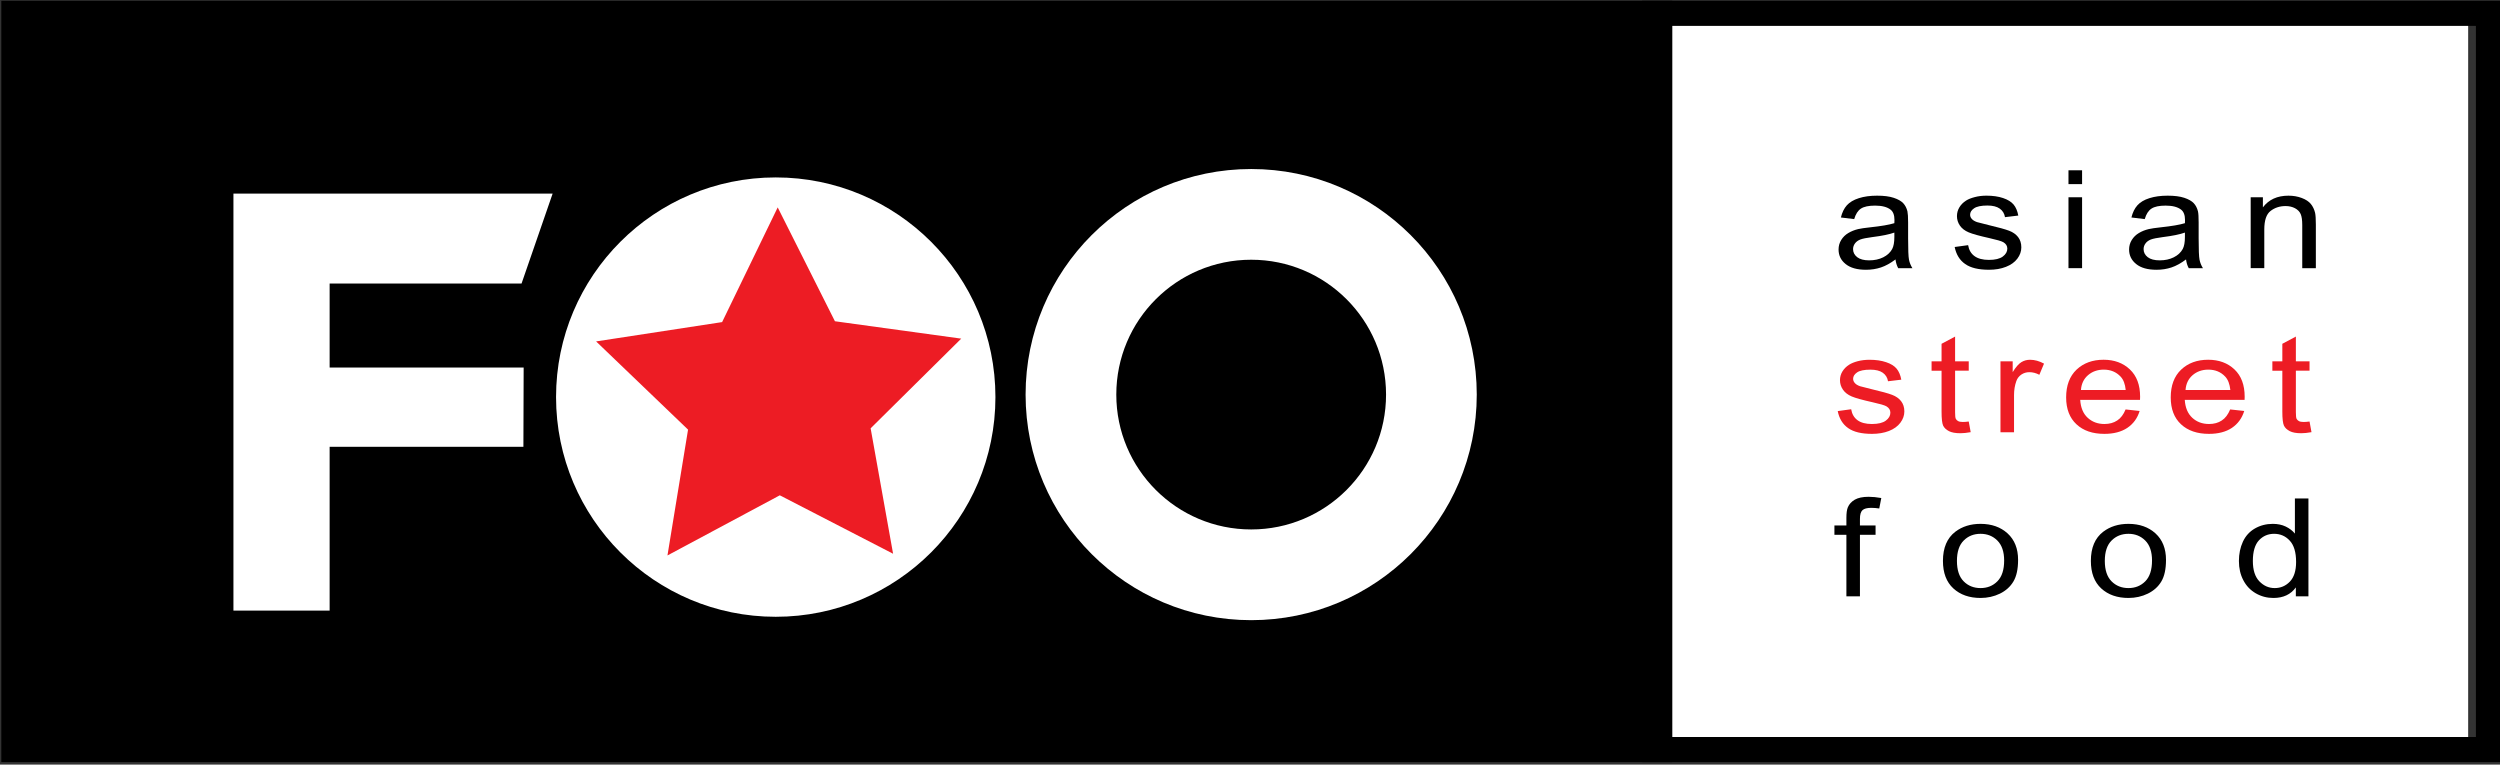 <?xml version="1.0" encoding="utf-8"?>
<!-- Generator: Adobe Illustrator 16.0.0, SVG Export Plug-In . SVG Version: 6.00 Build 0)  -->
<!DOCTYPE svg PUBLIC "-//W3C//DTD SVG 1.1//EN" "http://www.w3.org/Graphics/SVG/1.1/DTD/svg11.dtd">
<svg version="1.1" id="Layer_1" xmlns="http://www.w3.org/2000/svg" xmlns:xlink="http://www.w3.org/1999/xlink" x="0px" y="0px"
	 width="359.666px" height="110px" viewBox="0 0 359.666 110" enable-background="new 0 0 359.666 110" xml:space="preserve">
<rect x="0" y="0" width="359.666" height="110" fill="#333333" stroke="none"/>
<rect x="167.048" y="2.198" fill="#FFFFFF" width="188.037" height="105.883"/>
<rect x="1.995" y="1.919" width="236.789" height="105.916"/>
<rect x="1.995" y="1.919" fill="none" stroke="#000000" stroke-width="3.61" width="236.789" height="105.916"/>
<path fill="#FFFFFF" d="M143.209,57.128c0,17.456-14.151,31.607-31.606,31.607S79.997,74.584,79.997,57.128
	c0-17.453,14.151-31.603,31.606-31.603S143.209,39.675,143.209,57.128"/>
<polygon fill="#ED1C24" points="128.485,79.665 112.187,71.257 96.025,79.91 98.988,61.81 85.759,49.118 103.887,46.339 
	111.885,29.836 120.117,46.217 138.288,48.718 125.254,61.619 "/>
<path fill="#FFFFFF" d="M180.005,24.316c-17.926,0-32.457,14.529-32.457,32.453c0,17.919,14.531,32.452,32.457,32.452
	c17.918,0,32.451-14.533,32.451-32.452C212.456,38.846,197.923,24.316,180.005,24.316 M180.005,76.17
	c-10.719,0-19.407-8.685-19.407-19.401c0-10.718,8.688-19.402,19.407-19.402c10.713,0,19.401,8.684,19.401,19.402
	C199.407,67.485,190.718,76.17,180.005,76.17"/>
<polygon fill="#FFFFFF" points="33.583,27.855 79.504,27.855 75.032,40.795 47.423,40.795 47.423,52.872 75.336,52.872 75.3,64.282 
	47.423,64.282 47.423,87.849 33.583,87.849 "/>
<rect x="238.052" y="1.919" fill="none" stroke="#000000" stroke-width="3.61" width="119.953" height="105.916"/>
<path d="M272.698,37.323c-0.723,0.543-1.42,0.93-2.09,1.152c-0.666,0.223-1.389,0.336-2.158,0.336c-1.266,0-2.24-0.272-2.922-0.822
	c-0.686-0.548-1.021-1.245-1.021-2.095c0-0.502,0.127-0.958,0.383-1.372c0.258-0.414,0.592-0.743,1.01-0.991
	c0.422-0.254,0.887-0.441,1.41-0.57c0.385-0.089,0.965-0.175,1.738-0.257c1.578-0.168,2.742-0.366,3.486-0.598
	c0.01-0.234,0.014-0.389,0.014-0.452c0-0.704-0.184-1.2-0.553-1.488c-0.5-0.393-1.246-0.586-2.23-0.586
	c-0.92,0-1.6,0.143-2.037,0.429c-0.439,0.284-0.76,0.789-0.973,1.511l-1.914-0.232c0.178-0.723,0.459-1.307,0.857-1.752
	c0.402-0.443,0.979-0.789,1.732-1.027c0.75-0.241,1.625-0.359,2.619-0.359c0.986,0,1.781,0.102,2.396,0.309
	c0.617,0.205,1.07,0.464,1.363,0.771c0.287,0.311,0.492,0.705,0.607,1.177c0.062,0.293,0.098,0.825,0.098,1.595v2.304
	c0,1.606,0.041,2.624,0.125,3.051c0.082,0.425,0.25,0.832,0.492,1.223h-2.043C272.888,38.221,272.757,37.803,272.698,37.323
	 M272.534,33.461c-0.709,0.257-1.773,0.475-3.191,0.652c-0.809,0.104-1.375,0.218-1.707,0.345c-0.334,0.132-0.588,0.318-0.77,0.566
	c-0.18,0.246-0.273,0.521-0.273,0.82c0,0.459,0.201,0.845,0.592,1.154c0.395,0.307,0.975,0.459,1.732,0.459
	c0.752,0,1.428-0.146,2.012-0.436c0.586-0.291,1.016-0.691,1.293-1.195c0.207-0.391,0.312-0.968,0.312-1.731V33.461z"/>
<path d="M281.212,35.535l1.934-0.266c0.111,0.684,0.414,1.208,0.912,1.572c0.494,0.363,1.188,0.55,2.08,0.55
	c0.896,0,1.562-0.161,1.998-0.484c0.434-0.325,0.65-0.705,0.65-1.141c0-0.391-0.193-0.695-0.576-0.922
	c-0.268-0.155-0.934-0.35-1.996-0.586c-1.436-0.32-2.432-0.595-2.984-0.83c-0.557-0.234-0.977-0.557-1.264-0.97
	c-0.283-0.414-0.426-0.868-0.426-1.368c0-0.455,0.117-0.877,0.352-1.266c0.236-0.386,0.557-0.709,0.961-0.966
	c0.303-0.195,0.721-0.366,1.248-0.502c0.521-0.139,1.088-0.207,1.686-0.207c0.906,0,1.705,0.113,2.389,0.343
	c0.684,0.232,1.188,0.543,1.516,0.938c0.326,0.393,0.549,0.922,0.672,1.582l-1.912,0.229c-0.088-0.525-0.34-0.934-0.756-1.229
	s-1.002-0.443-1.766-0.443c-0.896,0-1.537,0.132-1.922,0.396c-0.387,0.261-0.576,0.57-0.576,0.922c0,0.22,0.076,0.425,0.24,0.604
	c0.156,0.184,0.406,0.338,0.75,0.461c0.193,0.064,0.768,0.209,1.727,0.441c1.381,0.327,2.348,0.593,2.895,0.802
	c0.549,0.207,0.975,0.509,1.289,0.907c0.309,0.4,0.467,0.893,0.467,1.481c0,0.572-0.189,1.12-0.57,1.626
	c-0.381,0.509-0.932,0.904-1.648,1.182c-0.713,0.282-1.527,0.418-2.432,0.418c-1.5,0-2.643-0.272-3.428-0.827
	C281.933,37.435,281.433,36.622,281.212,35.535"/>
<path d="M297.585,24.499h1.957v1.99h-1.957V24.499z M297.585,28.38h1.957v10.2h-1.957V28.38z"/>
<path d="M314.497,37.323c-0.725,0.543-1.422,0.93-2.09,1.152c-0.672,0.223-1.389,0.336-2.156,0.336c-1.27,0-2.242-0.272-2.924-0.822
	c-0.682-0.548-1.023-1.245-1.023-2.095c0-0.502,0.131-0.958,0.387-1.372c0.26-0.414,0.594-0.743,1.012-0.991
	c0.418-0.254,0.883-0.441,1.41-0.57c0.383-0.089,0.959-0.175,1.736-0.257c1.576-0.168,2.742-0.366,3.488-0.598
	c0.004-0.234,0.012-0.389,0.012-0.452c0-0.704-0.188-1.2-0.555-1.488c-0.5-0.393-1.246-0.586-2.227-0.586
	c-0.922,0-1.604,0.143-2.039,0.429c-0.441,0.284-0.762,0.789-0.973,1.511l-1.916-0.232c0.176-0.723,0.465-1.307,0.861-1.752
	c0.398-0.443,0.973-0.789,1.725-1.027c0.758-0.241,1.629-0.359,2.621-0.359c0.986,0,1.787,0.102,2.402,0.309
	c0.615,0.205,1.066,0.464,1.355,0.771c0.293,0.311,0.49,0.705,0.609,1.177c0.068,0.293,0.098,0.825,0.098,1.595v2.304
	c0,1.606,0.043,2.624,0.127,3.051c0.084,0.425,0.244,0.832,0.49,1.223h-2.041C314.687,38.221,314.558,37.803,314.497,37.323
	 M314.337,33.461c-0.709,0.257-1.775,0.475-3.195,0.652c-0.805,0.104-1.375,0.218-1.709,0.345c-0.332,0.132-0.59,0.318-0.768,0.566
	c-0.184,0.246-0.273,0.521-0.273,0.82c0,0.459,0.195,0.845,0.592,1.154c0.395,0.307,0.975,0.459,1.732,0.459
	c0.756,0,1.428-0.146,2.01-0.436c0.588-0.291,1.02-0.691,1.295-1.195c0.211-0.391,0.316-0.968,0.316-1.731V33.461z"/>
<path d="M323.798,38.58v-10.2h1.756v1.452c0.85-1.123,2.072-1.681,3.672-1.681c0.699,0,1.336,0.109,1.92,0.332
	c0.582,0.218,1.021,0.509,1.311,0.866c0.291,0.361,0.492,0.789,0.609,1.279c0.07,0.323,0.107,0.881,0.107,1.681v6.271h-1.957v-6.203
	c0-0.705-0.074-1.231-0.227-1.582s-0.426-0.627-0.811-0.836c-0.387-0.205-0.842-0.314-1.359-0.314c-0.838,0-1.555,0.236-2.164,0.705
	c-0.602,0.466-0.9,1.354-0.9,2.663v5.567H323.798z"/>
<path fill="#ED1C24" d="M264.388,59.142l1.934-0.265c0.111,0.683,0.41,1.206,0.906,1.573c0.498,0.368,1.189,0.55,2.076,0.55
	c0.902,0,1.57-0.164,2.004-0.486c0.434-0.323,0.652-0.705,0.652-1.141c0-0.391-0.193-0.697-0.574-0.921
	c-0.27-0.155-0.934-0.348-2.004-0.586c-1.432-0.32-2.426-0.595-2.98-0.829c-0.553-0.234-0.975-0.559-1.26-0.97
	c-0.287-0.418-0.43-0.868-0.43-1.368c0-0.454,0.115-0.877,0.352-1.263s0.559-0.709,0.965-0.966c0.307-0.2,0.717-0.366,1.24-0.507
	c0.529-0.136,1.092-0.204,1.689-0.204c0.91,0,1.703,0.113,2.387,0.345c0.686,0.227,1.189,0.541,1.518,0.936
	c0.326,0.396,0.549,0.92,0.672,1.582l-1.91,0.227c-0.088-0.525-0.342-0.932-0.758-1.227c-0.414-0.293-1.006-0.441-1.762-0.441
	c-0.9,0-1.541,0.129-1.928,0.393c-0.381,0.261-0.574,0.57-0.574,0.92c0,0.223,0.082,0.427,0.24,0.604
	c0.156,0.188,0.406,0.341,0.75,0.464c0.195,0.063,0.775,0.209,1.727,0.44c1.383,0.325,2.35,0.593,2.893,0.802
	c0.551,0.209,0.982,0.511,1.291,0.907c0.311,0.4,0.469,0.891,0.469,1.48c0,0.577-0.193,1.123-0.574,1.627
	c-0.381,0.509-0.928,0.904-1.645,1.186c-0.717,0.277-1.529,0.414-2.434,0.414c-1.5,0-2.643-0.272-3.428-0.827
	C265.106,61.042,264.603,60.228,264.388,59.142"/>
<path fill="#ED1C24" d="M283.235,60.642l0.281,1.532c-0.551,0.1-1.041,0.154-1.477,0.154c-0.709,0-1.26-0.1-1.652-0.3
	c-0.391-0.2-0.664-0.463-0.828-0.782c-0.156-0.327-0.234-1.009-0.234-2.041v-5.872h-1.436v-1.345h1.436v-2.527l1.947-1.039v3.565
	h1.963v1.345h-1.963v5.963c0,0.495,0.031,0.809,0.098,0.954c0.07,0.141,0.184,0.25,0.338,0.332c0.156,0.086,0.377,0.127,0.668,0.127
	C282.599,60.71,282.882,60.687,283.235,60.642"/>
<path fill="#ED1C24" d="M287.8,62.187V51.988h1.758v1.547c0.447-0.723,0.867-1.205,1.248-1.432c0.377-0.232,0.795-0.345,1.25-0.345
	c0.66,0,1.332,0.186,2.01,0.554l-0.672,1.606c-0.477-0.248-0.957-0.375-1.436-0.375c-0.428,0-0.809,0.114-1.15,0.341
	c-0.34,0.228-0.584,0.543-0.727,0.945c-0.221,0.618-0.33,1.289-0.33,2.018v5.339H287.8z"/>
<path fill="#ED1C24" d="M305.802,58.905l2.02,0.219c-0.32,1.045-0.91,1.854-1.771,2.431c-0.863,0.577-1.963,0.863-3.305,0.863
	c-1.686,0-3.025-0.454-4.012-1.377c-0.988-0.918-1.486-2.208-1.486-3.866c0-1.718,0.502-3.049,1.5-4
	c1.002-0.945,2.297-1.42,3.893-1.42c1.543,0,2.803,0.468,3.777,1.393c0.982,0.929,1.471,2.236,1.471,3.919
	c0,0.104-0.004,0.257-0.014,0.463h-8.602c0.07,1.118,0.426,1.978,1.074,2.573c0.643,0.595,1.449,0.896,2.41,0.896
	c0.721,0,1.33-0.168,1.838-0.505C305.101,60.169,305.505,59.633,305.802,58.905 M299.378,56.11h6.441
	c-0.084-0.859-0.33-1.502-0.738-1.931c-0.625-0.666-1.432-1.002-2.422-1.002c-0.896,0-1.654,0.271-2.266,0.8
	C299.78,54.508,299.442,55.217,299.378,56.11"/>
<path fill="#ED1C24" d="M320.845,58.905l2.025,0.219c-0.322,1.045-0.916,1.854-1.771,2.431c-0.863,0.577-1.965,0.863-3.307,0.863
	c-1.684,0-3.023-0.454-4.016-1.377c-0.988-0.918-1.48-2.208-1.48-3.866c0-1.718,0.5-3.049,1.5-4c0.998-0.945,2.293-1.42,3.889-1.42
	c1.541,0,2.805,0.468,3.781,1.393c0.979,0.929,1.467,2.236,1.467,3.919c0,0.104-0.006,0.257-0.012,0.463h-8.605
	c0.07,1.118,0.432,1.978,1.078,2.573c0.643,0.595,1.447,0.896,2.412,0.896c0.717,0,1.328-0.168,1.834-0.505
	C320.146,60.169,320.548,59.633,320.845,58.905 M314.425,56.11h6.447c-0.09-0.859-0.338-1.502-0.742-1.931
	c-0.625-0.666-1.432-1.002-2.424-1.002c-0.898,0-1.654,0.271-2.268,0.8C314.827,54.508,314.489,55.217,314.425,56.11"/>
<path fill="#ED1C24" d="M332.265,60.642l0.281,1.532c-0.553,0.1-1.043,0.154-1.477,0.154c-0.709,0-1.262-0.1-1.65-0.3
	c-0.393-0.2-0.67-0.463-0.83-0.782c-0.158-0.327-0.238-1.009-0.238-2.041v-5.872h-1.434v-1.345h1.434v-2.527l1.947-1.039v3.565
	h1.967v1.345h-1.967v5.963c0,0.495,0.035,0.809,0.1,0.954c0.074,0.141,0.186,0.25,0.34,0.332c0.154,0.086,0.377,0.127,0.666,0.127
	C331.624,60.71,331.909,60.687,332.265,60.642"/>
<path d="M265.634,85.795v-8.853h-1.723v-1.345h1.723v-1.086c0-0.686,0.068-1.195,0.209-1.527c0.189-0.45,0.52-0.813,0.992-1.095
	c0.477-0.273,1.143-0.418,1.994-0.418c0.553,0,1.164,0.059,1.826,0.177l-0.293,1.504c-0.406-0.059-0.785-0.091-1.152-0.091
	c-0.594,0-1.012,0.109-1.26,0.332c-0.246,0.228-0.367,0.646-0.367,1.259v0.945h2.248v1.345h-2.248v8.853H265.634z"/>
<path d="M279.524,80.696c0-1.891,0.598-3.291,1.783-4.199c0.99-0.754,2.199-1.131,3.627-1.131c1.588,0,2.885,0.459,3.893,1.377
	c1.004,0.922,1.508,2.19,1.508,3.808c0,1.313-0.223,2.349-0.668,3.099c-0.443,0.75-1.09,1.336-1.943,1.754
	c-0.852,0.414-1.783,0.623-2.789,0.623c-1.611,0-2.918-0.459-3.912-1.372C280.024,83.736,279.524,82.418,279.524,80.696
	 M281.538,80.696c0,1.309,0.32,2.286,0.967,2.936c0.641,0.65,1.455,0.972,2.43,0.972c0.973,0,1.779-0.322,2.424-0.977
	c0.646-0.654,0.971-1.649,0.971-2.99c0-1.259-0.328-2.217-0.973-2.867c-0.648-0.65-1.457-0.973-2.422-0.973
	c-0.975,0-1.789,0.323-2.43,0.973C281.858,78.415,281.538,79.392,281.538,80.696"/>
<path d="M300.806,80.696c0-1.891,0.59-3.291,1.779-4.199c0.992-0.754,2.203-1.131,3.629-1.131c1.588,0,2.883,0.459,3.893,1.377
	c1.006,0.922,1.508,2.19,1.508,3.808c0,1.313-0.223,2.349-0.668,3.099s-1.094,1.336-1.947,1.754
	c-0.85,0.414-1.779,0.623-2.785,0.623c-1.615,0-2.922-0.459-3.918-1.372C301.302,83.736,300.806,82.418,300.806,80.696
	 M302.812,80.696c0,1.309,0.324,2.286,0.969,2.936c0.646,0.65,1.455,0.972,2.434,0.972c0.973,0,1.775-0.322,2.424-0.977
	c0.643-0.654,0.965-1.649,0.965-2.99c0-1.259-0.322-2.217-0.969-2.867c-0.65-0.65-1.457-0.973-2.42-0.973
	c-0.979,0-1.787,0.323-2.434,0.973C303.136,78.415,302.812,79.392,302.812,80.696"/>
<path d="M330.294,85.795v-1.286c-0.732,1.013-1.807,1.518-3.225,1.518c-0.92,0-1.766-0.223-2.543-0.672
	c-0.77-0.445-1.365-1.072-1.785-1.877c-0.426-0.804-0.637-1.727-0.637-2.772c0-1.018,0.191-1.94,0.572-2.772
	c0.385-0.827,0.961-1.463,1.73-1.904c0.768-0.44,1.623-0.663,2.574-0.663c0.697,0,1.314,0.127,1.857,0.386
	c0.543,0.259,0.982,0.6,1.322,1.013v-5.053h1.947v14.083H330.294z M324.11,80.705c0,1.309,0.314,2.286,0.938,2.931
	c0.623,0.646,1.357,0.968,2.205,0.968c0.854,0,1.58-0.304,2.18-0.927c0.596-0.618,0.898-1.559,0.898-2.827
	c0-1.395-0.307-2.422-0.916-3.072c-0.607-0.659-1.357-0.981-2.25-0.981c-0.867,0-1.594,0.313-2.18,0.936
	C324.405,78.365,324.11,79.355,324.11,80.705"/>
</svg>
